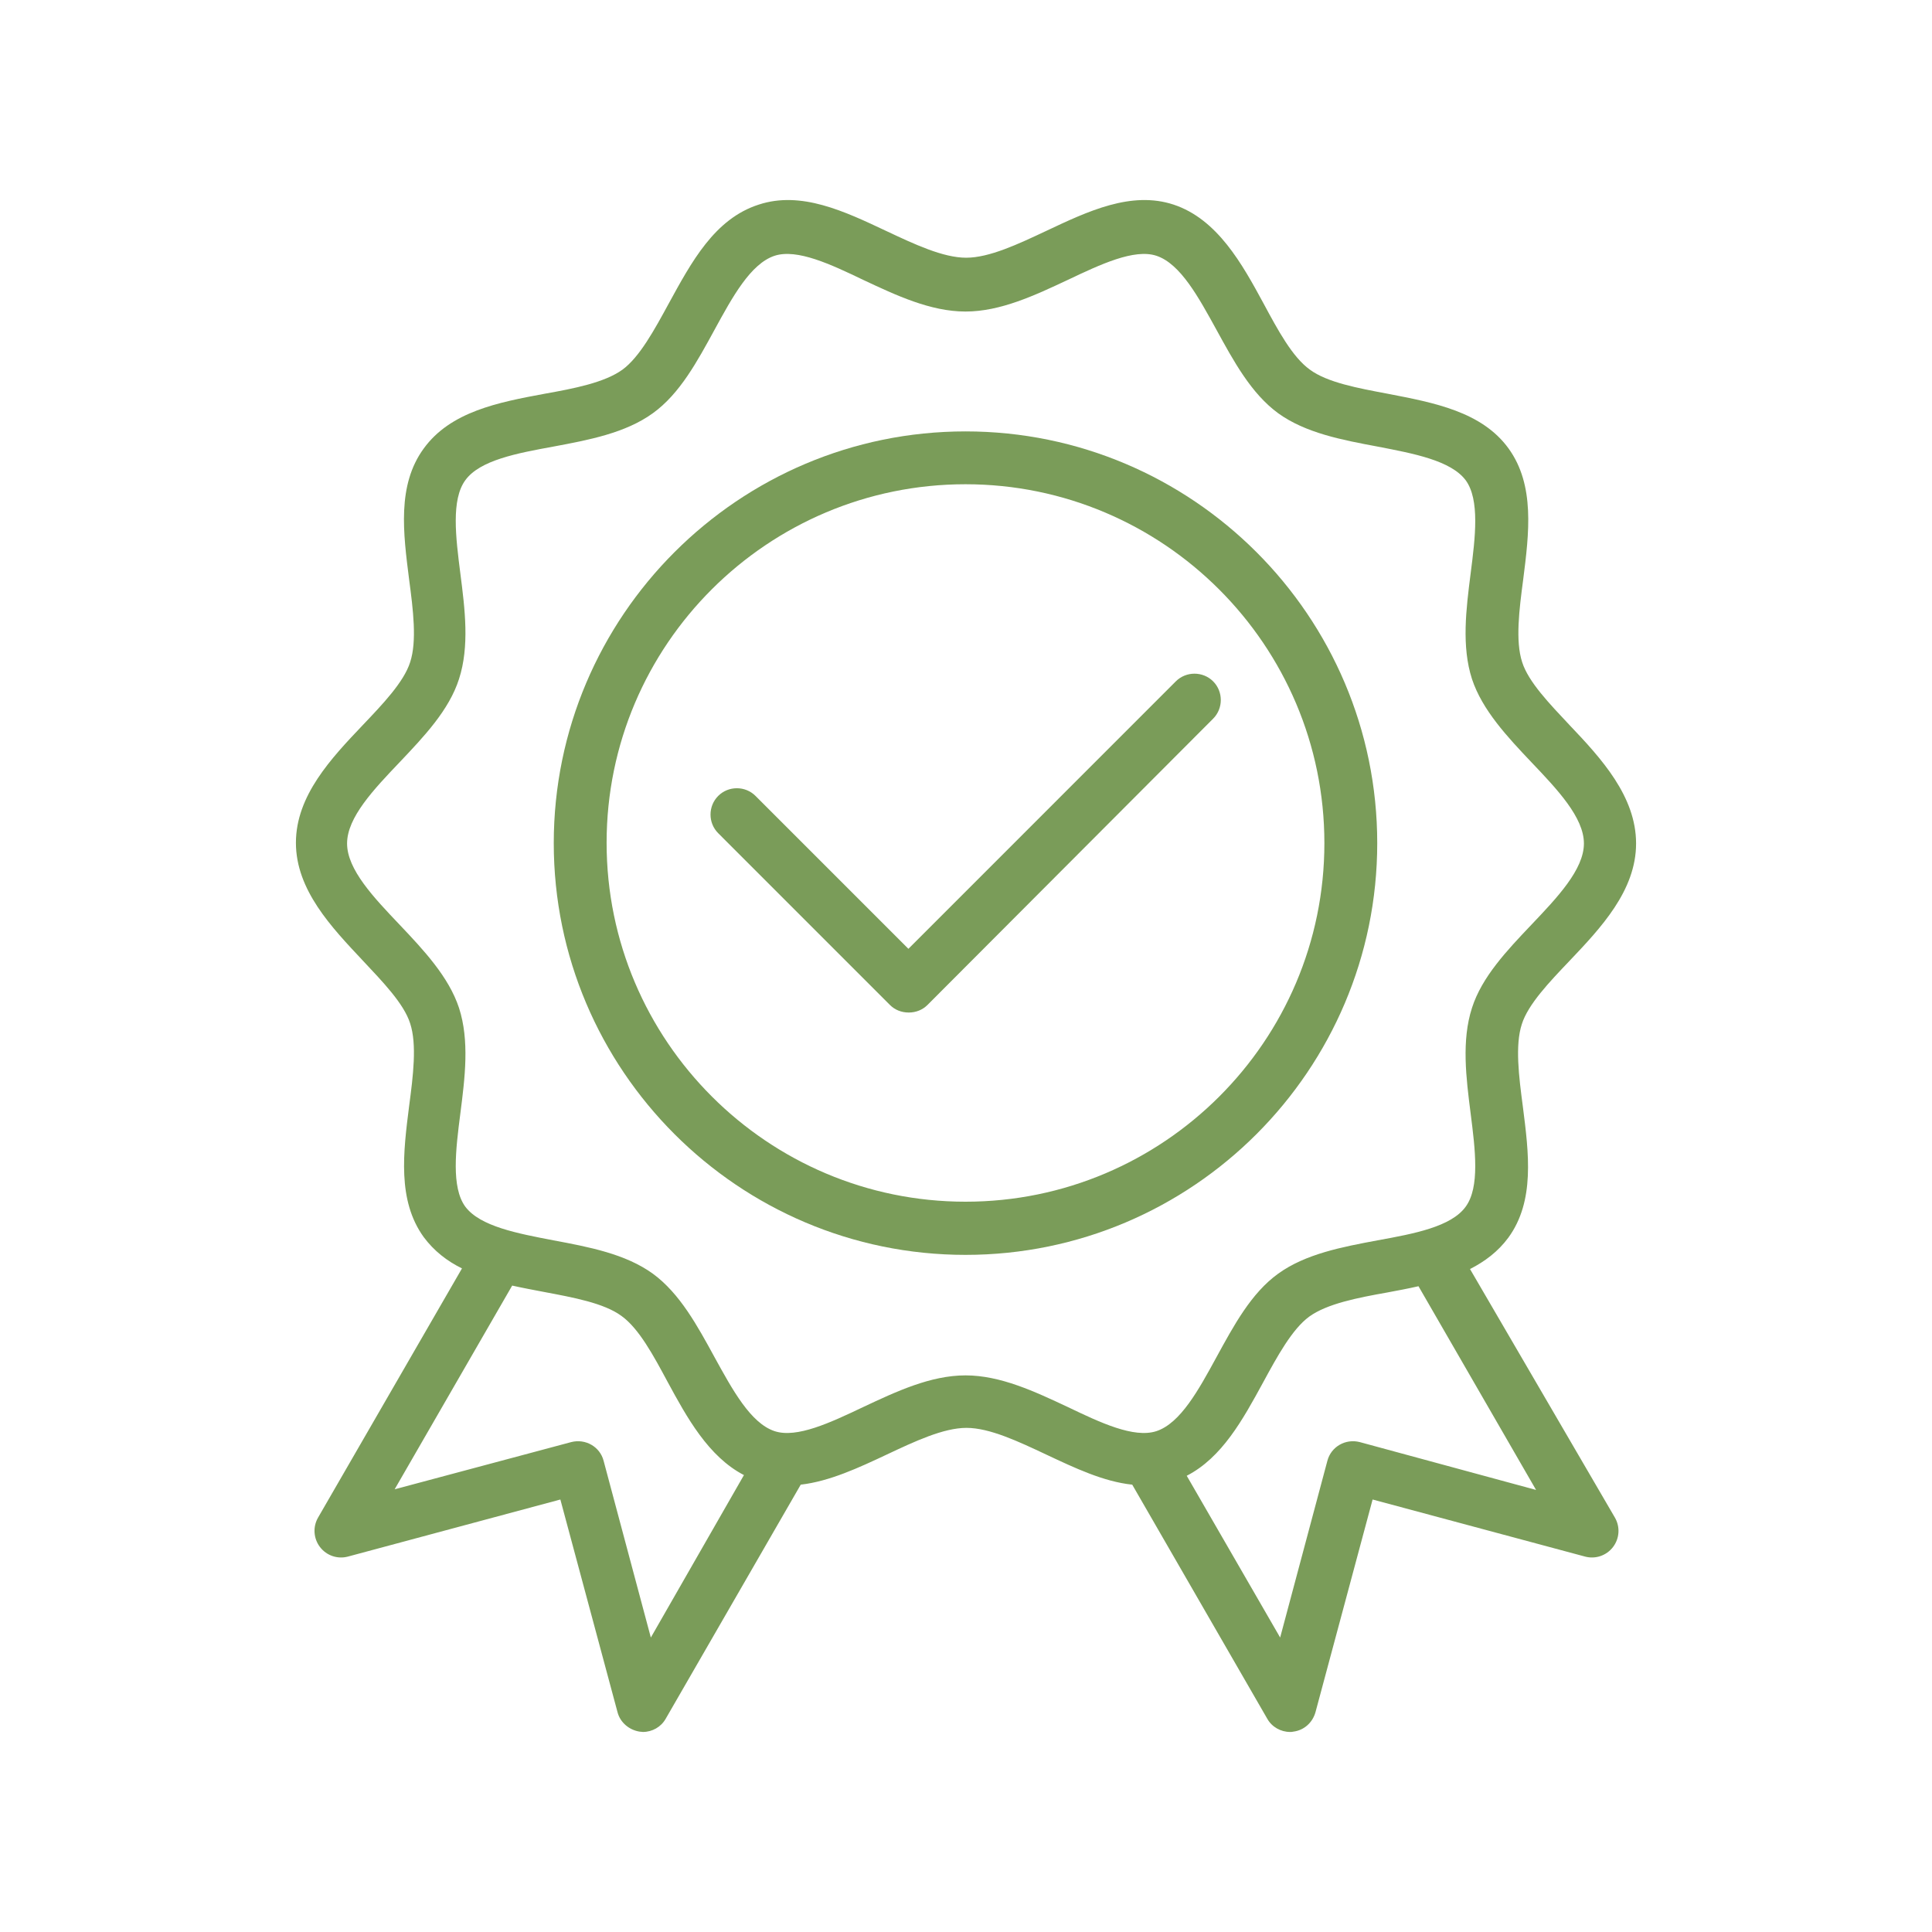 <svg xmlns="http://www.w3.org/2000/svg" width="48" height="48" viewBox="0 0 48 48" fill="none"><path d="M34.217 20.948C34.217 15.304 29.623 10.718 23.988 10.718C18.352 10.718 13.758 15.304 13.758 20.948C13.758 26.583 18.344 31.177 23.988 31.177C29.631 31.177 34.217 26.583 34.217 20.948ZM23.988 29.856C19.074 29.856 15.071 25.861 15.071 20.939C15.071 16.017 19.074 12.031 23.988 12.031C28.901 12.031 32.904 16.026 32.904 20.948C32.904 25.869 28.901 29.856 23.988 29.856Z" fill="#7a9c59"></path><path d="M36.522 31.529C36.891 31.341 37.219 31.095 37.474 30.75C38.138 29.84 37.982 28.65 37.835 27.494C37.736 26.747 37.638 25.968 37.81 25.443C37.966 24.951 38.491 24.401 38.991 23.876C39.77 23.056 40.648 22.129 40.648 20.956C40.648 19.783 39.779 18.839 38.999 18.019C38.499 17.486 37.974 16.944 37.818 16.452C37.646 15.927 37.744 15.148 37.843 14.401C37.99 13.245 38.138 12.055 37.482 11.145C36.817 10.226 35.628 10.005 34.48 9.783C33.741 9.644 32.978 9.504 32.544 9.184C32.109 8.872 31.748 8.2 31.395 7.544C30.862 6.559 30.247 5.444 29.156 5.083C28.106 4.738 27.031 5.247 25.989 5.739C25.292 6.067 24.578 6.403 24.004 6.403C23.43 6.403 22.716 6.067 22.019 5.739C20.977 5.247 19.902 4.738 18.852 5.083C17.753 5.435 17.179 6.51 16.613 7.544C16.26 8.192 15.891 8.872 15.465 9.184C15.022 9.504 14.267 9.652 13.529 9.783C12.38 9.996 11.191 10.226 10.526 11.145C9.862 12.055 10.018 13.245 10.165 14.401C10.264 15.148 10.362 15.927 10.19 16.452C10.034 16.944 9.509 17.494 9.009 18.019C8.23 18.839 7.352 19.766 7.352 20.939C7.352 22.112 8.238 23.039 9.009 23.86C9.509 24.393 10.034 24.934 10.19 25.426C10.362 25.951 10.264 26.731 10.165 27.477C10.018 28.634 9.87 29.823 10.526 30.734C10.781 31.078 11.109 31.333 11.478 31.513L7.901 37.706C7.77 37.936 7.787 38.223 7.951 38.437C8.115 38.65 8.385 38.74 8.64 38.674L13.922 37.255L15.342 42.538C15.407 42.792 15.629 42.981 15.891 43.022C15.924 43.022 15.949 43.03 15.973 43.03C16.203 43.03 16.424 42.907 16.539 42.702L19.894 36.886C20.608 36.804 21.33 36.468 22.027 36.14C22.724 35.812 23.438 35.475 24.012 35.475C24.587 35.475 25.3 35.812 25.997 36.14C26.695 36.468 27.417 36.812 28.13 36.886L31.485 42.702C31.6 42.907 31.822 43.03 32.051 43.03C32.076 43.03 32.109 43.03 32.133 43.022C32.396 42.989 32.609 42.801 32.683 42.538L34.102 37.255L39.385 38.674C39.639 38.74 39.91 38.65 40.074 38.437C40.238 38.223 40.255 37.936 40.123 37.706L36.522 31.529ZM16.17 40.684L14.997 36.295C14.907 35.943 14.546 35.738 14.193 35.828L9.805 37.001L12.725 31.94C12.979 31.997 13.242 32.046 13.504 32.096C14.242 32.235 15.005 32.374 15.44 32.694C15.875 33.006 16.236 33.679 16.588 34.335C17.064 35.213 17.598 36.189 18.483 36.648L16.17 40.684ZM23.988 34.171C23.118 34.171 22.265 34.573 21.445 34.958C20.633 35.344 19.796 35.738 19.246 35.557C18.648 35.36 18.196 34.524 17.753 33.72C17.327 32.94 16.892 32.136 16.219 31.644C15.539 31.152 14.628 30.98 13.75 30.816C12.856 30.644 11.929 30.471 11.56 29.979C11.207 29.495 11.322 28.56 11.437 27.666C11.552 26.772 11.667 25.853 11.404 25.041C11.15 24.27 10.526 23.605 9.928 22.974C9.288 22.301 8.623 21.604 8.623 20.956C8.623 20.308 9.288 19.61 9.928 18.938C10.535 18.298 11.158 17.642 11.404 16.87C11.667 16.058 11.552 15.14 11.437 14.245C11.322 13.343 11.207 12.416 11.56 11.932C11.921 11.432 12.848 11.26 13.75 11.095C14.628 10.931 15.539 10.759 16.219 10.267C16.892 9.783 17.327 8.971 17.753 8.192C18.196 7.38 18.648 6.551 19.246 6.354C19.804 6.174 20.641 6.567 21.445 6.953C22.265 7.338 23.118 7.74 23.988 7.74C24.857 7.74 25.71 7.338 26.531 6.953C27.343 6.567 28.18 6.174 28.729 6.354C29.328 6.551 29.779 7.388 30.222 8.192C30.649 8.971 31.083 9.775 31.756 10.267C32.437 10.759 33.347 10.931 34.225 11.095C35.119 11.268 36.046 11.44 36.415 11.932C36.768 12.416 36.653 13.351 36.538 14.245C36.424 15.14 36.309 16.058 36.571 16.87C36.826 17.642 37.449 18.306 38.048 18.938C38.688 19.61 39.352 20.308 39.352 20.956C39.352 21.604 38.688 22.301 38.048 22.974C37.441 23.613 36.817 24.27 36.571 25.041C36.309 25.853 36.424 26.772 36.538 27.666C36.653 28.568 36.768 29.495 36.415 29.979C36.054 30.48 35.127 30.652 34.225 30.816C33.347 30.98 32.437 31.152 31.756 31.644C31.083 32.128 30.649 32.94 30.222 33.72C29.779 34.532 29.328 35.36 28.729 35.557C28.171 35.738 27.335 35.344 26.531 34.958C25.71 34.573 24.857 34.171 23.988 34.171ZM33.782 35.828C33.429 35.738 33.069 35.943 32.978 36.295L31.805 40.684L29.484 36.665C30.361 36.214 30.878 35.27 31.379 34.351C31.731 33.703 32.101 33.023 32.527 32.711C32.97 32.391 33.725 32.243 34.463 32.112C34.726 32.063 34.988 32.014 35.242 31.956L38.163 37.017L33.782 35.828Z" fill="#7a9c59"></path><path d="M30.14 16.928C29.886 16.674 29.467 16.674 29.213 16.928L22.569 23.573L18.77 19.774C18.516 19.52 18.098 19.52 17.844 19.774C17.589 20.029 17.589 20.447 17.844 20.701L22.109 24.967C22.232 25.09 22.396 25.156 22.577 25.156C22.757 25.156 22.921 25.09 23.044 24.967L30.14 17.855C30.394 17.601 30.394 17.182 30.14 16.928Z" fill="#7a9c59"></path></svg>